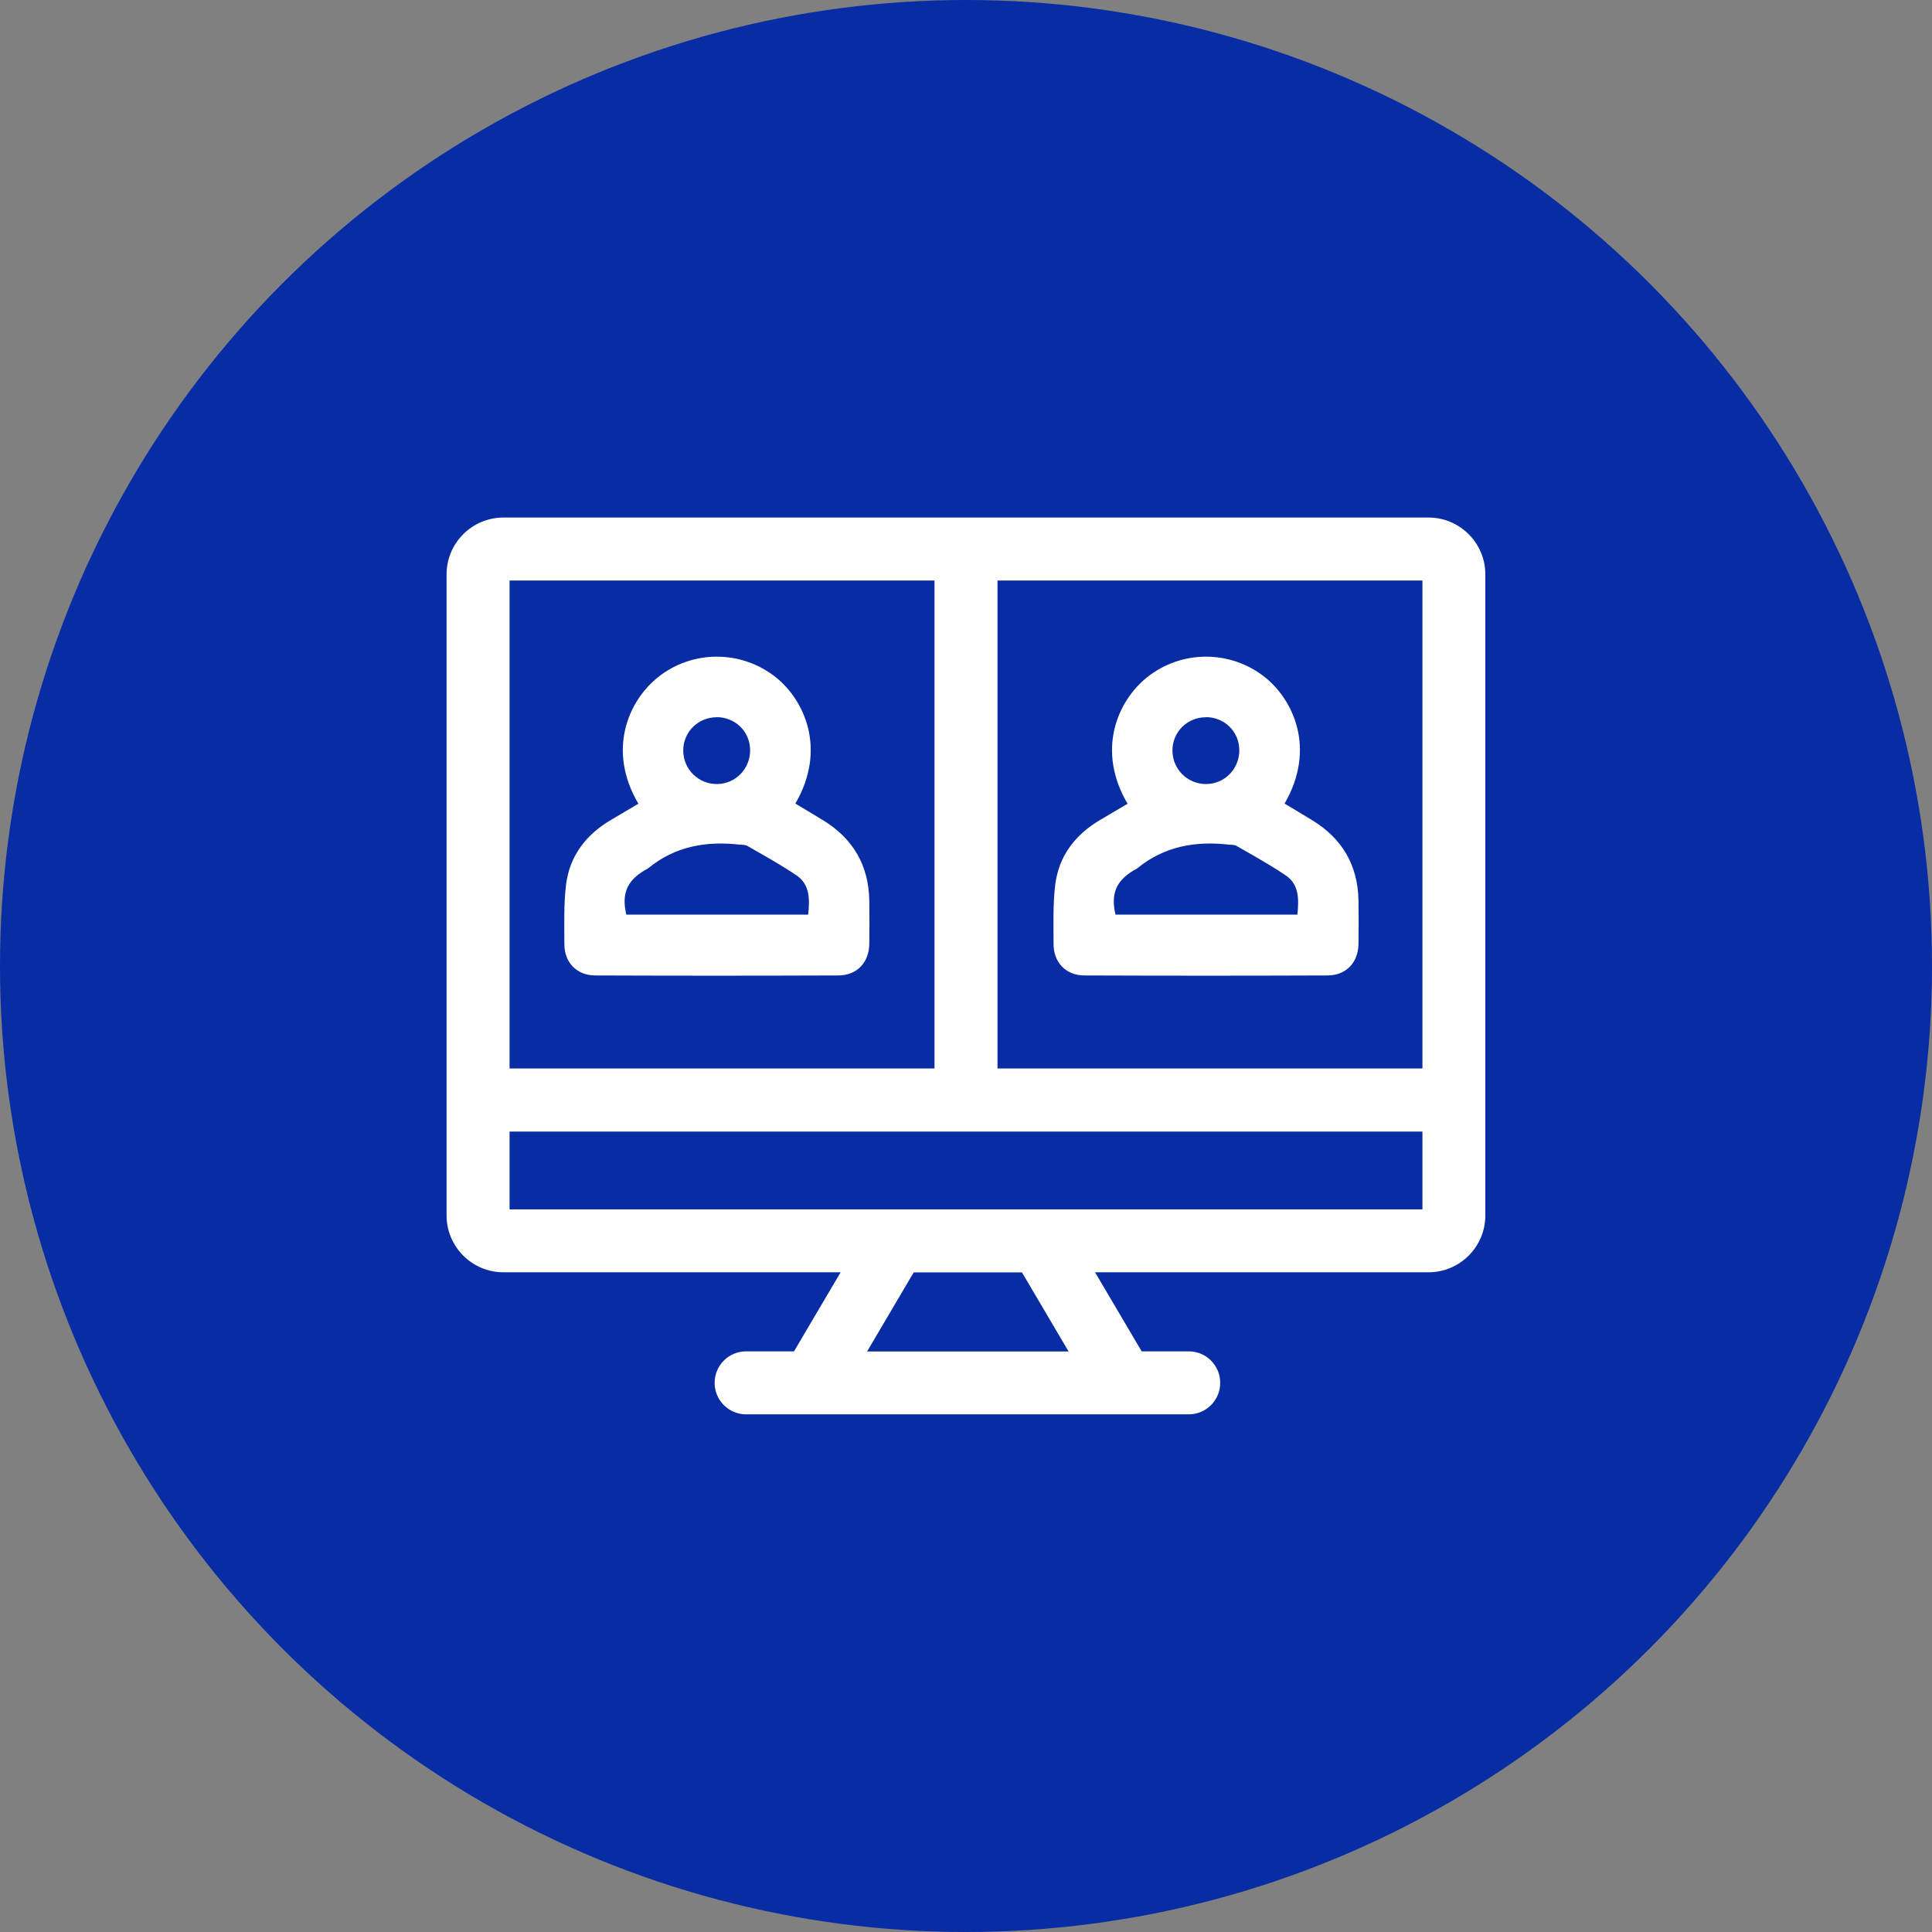 <svg xmlns="http://www.w3.org/2000/svg" id="Layer_2" data-name="Layer 2" viewBox="0 0 184 184"><rect x="0" y="0" width="184" height="184" fill="#808080" stroke="none"/><defs><style>      .cls-1 {        fill: #072ca3;      }      .cls-1, .cls-2 {        stroke-width: 0px;      }      .cls-2 {        fill: #fff;      }    </style></defs><g id="Layer_1-2" data-name="Layer 1"><g><circle class="cls-1" cx="92" cy="92" r="92"></circle><g><path class="cls-2" d="M136.06,49.29H47.94c-2.98,0-5.41,2.43-5.41,5.41v61.06c0,2.98,2.43,5.41,5.41,5.41h32.12l-4.44,7.53h-4.56c-1.66,0-3,1.34-3,3s1.34,3,3,3h42.15c1.66,0,3-1.34,3-3s-1.34-3-3-3h-4.48l-4.44-7.53h31.76c2.98,0,5.41-2.43,5.41-5.41v-61.06c0-2.98-2.43-5.41-5.41-5.41ZM135.47,101.76h-40.47v-46.47h40.47v46.47ZM89,55.29v46.47h-40.47v-46.47h40.47ZM101.77,128.71h-19.19l4.44-7.53h10.31l4.44,7.53ZM48.53,115.18v-7.41h86.94v7.41H48.53Z"></path><path class="cls-2" d="M107.39,76.55c-2.98-5.05-1.01-9.75,1.86-12.05,3.27-2.61,7.92-2.61,11.2-.02,2.74,2.17,4.91,6.85,1.89,12.05.86.52,1.73,1.03,2.59,1.56,2.89,1.75,4.39,4.3,4.45,7.68.02,1.38.02,2.76,0,4.13-.03,1.77-1.17,2.99-2.94,3-7.72.03-15.44.03-23.16,0-1.77,0-2.95-1.25-2.94-3,0-1.89-.07-3.79.16-5.66.35-2.74,1.91-4.76,4.29-6.16.85-.5,1.71-1.01,2.61-1.54ZM123.56,87.11c.15-1.48.17-2.87-1.11-3.74-1.51-1.02-3.11-1.9-4.69-2.81-.2-.12-.49-.09-.74-.12-3.19-.36-6.15.16-8.71,2.26-.1.08-.22.13-.33.19-1.68.99-2.21,2.25-1.74,4.22h17.33ZM114.84,68.31c-1.77,0-3.18,1.41-3.18,3.16,0,1.8,1.46,3.23,3.25,3.2,1.75-.03,3.13-1.46,3.12-3.23-.01-1.77-1.42-3.14-3.19-3.14Z"></path><path class="cls-2" d="M60.8,76.55c-2.98-5.05-1.01-9.75,1.86-12.05,3.27-2.61,7.92-2.61,11.2-.02,2.74,2.17,4.91,6.85,1.89,12.05.86.52,1.73,1.03,2.59,1.56,2.89,1.75,4.39,4.3,4.45,7.68.02,1.38.02,2.76,0,4.13-.03,1.77-1.17,2.99-2.94,3-7.72.03-15.44.03-23.16,0-1.77,0-2.95-1.25-2.94-3,0-1.89-.07-3.79.16-5.66.35-2.74,1.91-4.76,4.29-6.16.85-.5,1.71-1.01,2.61-1.54ZM76.97,87.11c.15-1.48.17-2.87-1.11-3.74-1.51-1.02-3.11-1.9-4.69-2.81-.2-.12-.49-.09-.74-.12-3.19-.36-6.15.16-8.71,2.26-.1.08-.22.13-.33.19-1.68.99-2.21,2.25-1.74,4.22h17.33ZM68.25,68.31c-1.77,0-3.18,1.41-3.18,3.16,0,1.8,1.46,3.23,3.25,3.2,1.75-.03,3.13-1.46,3.12-3.23-.01-1.77-1.42-3.14-3.19-3.14Z"></path></g></g></g></svg>